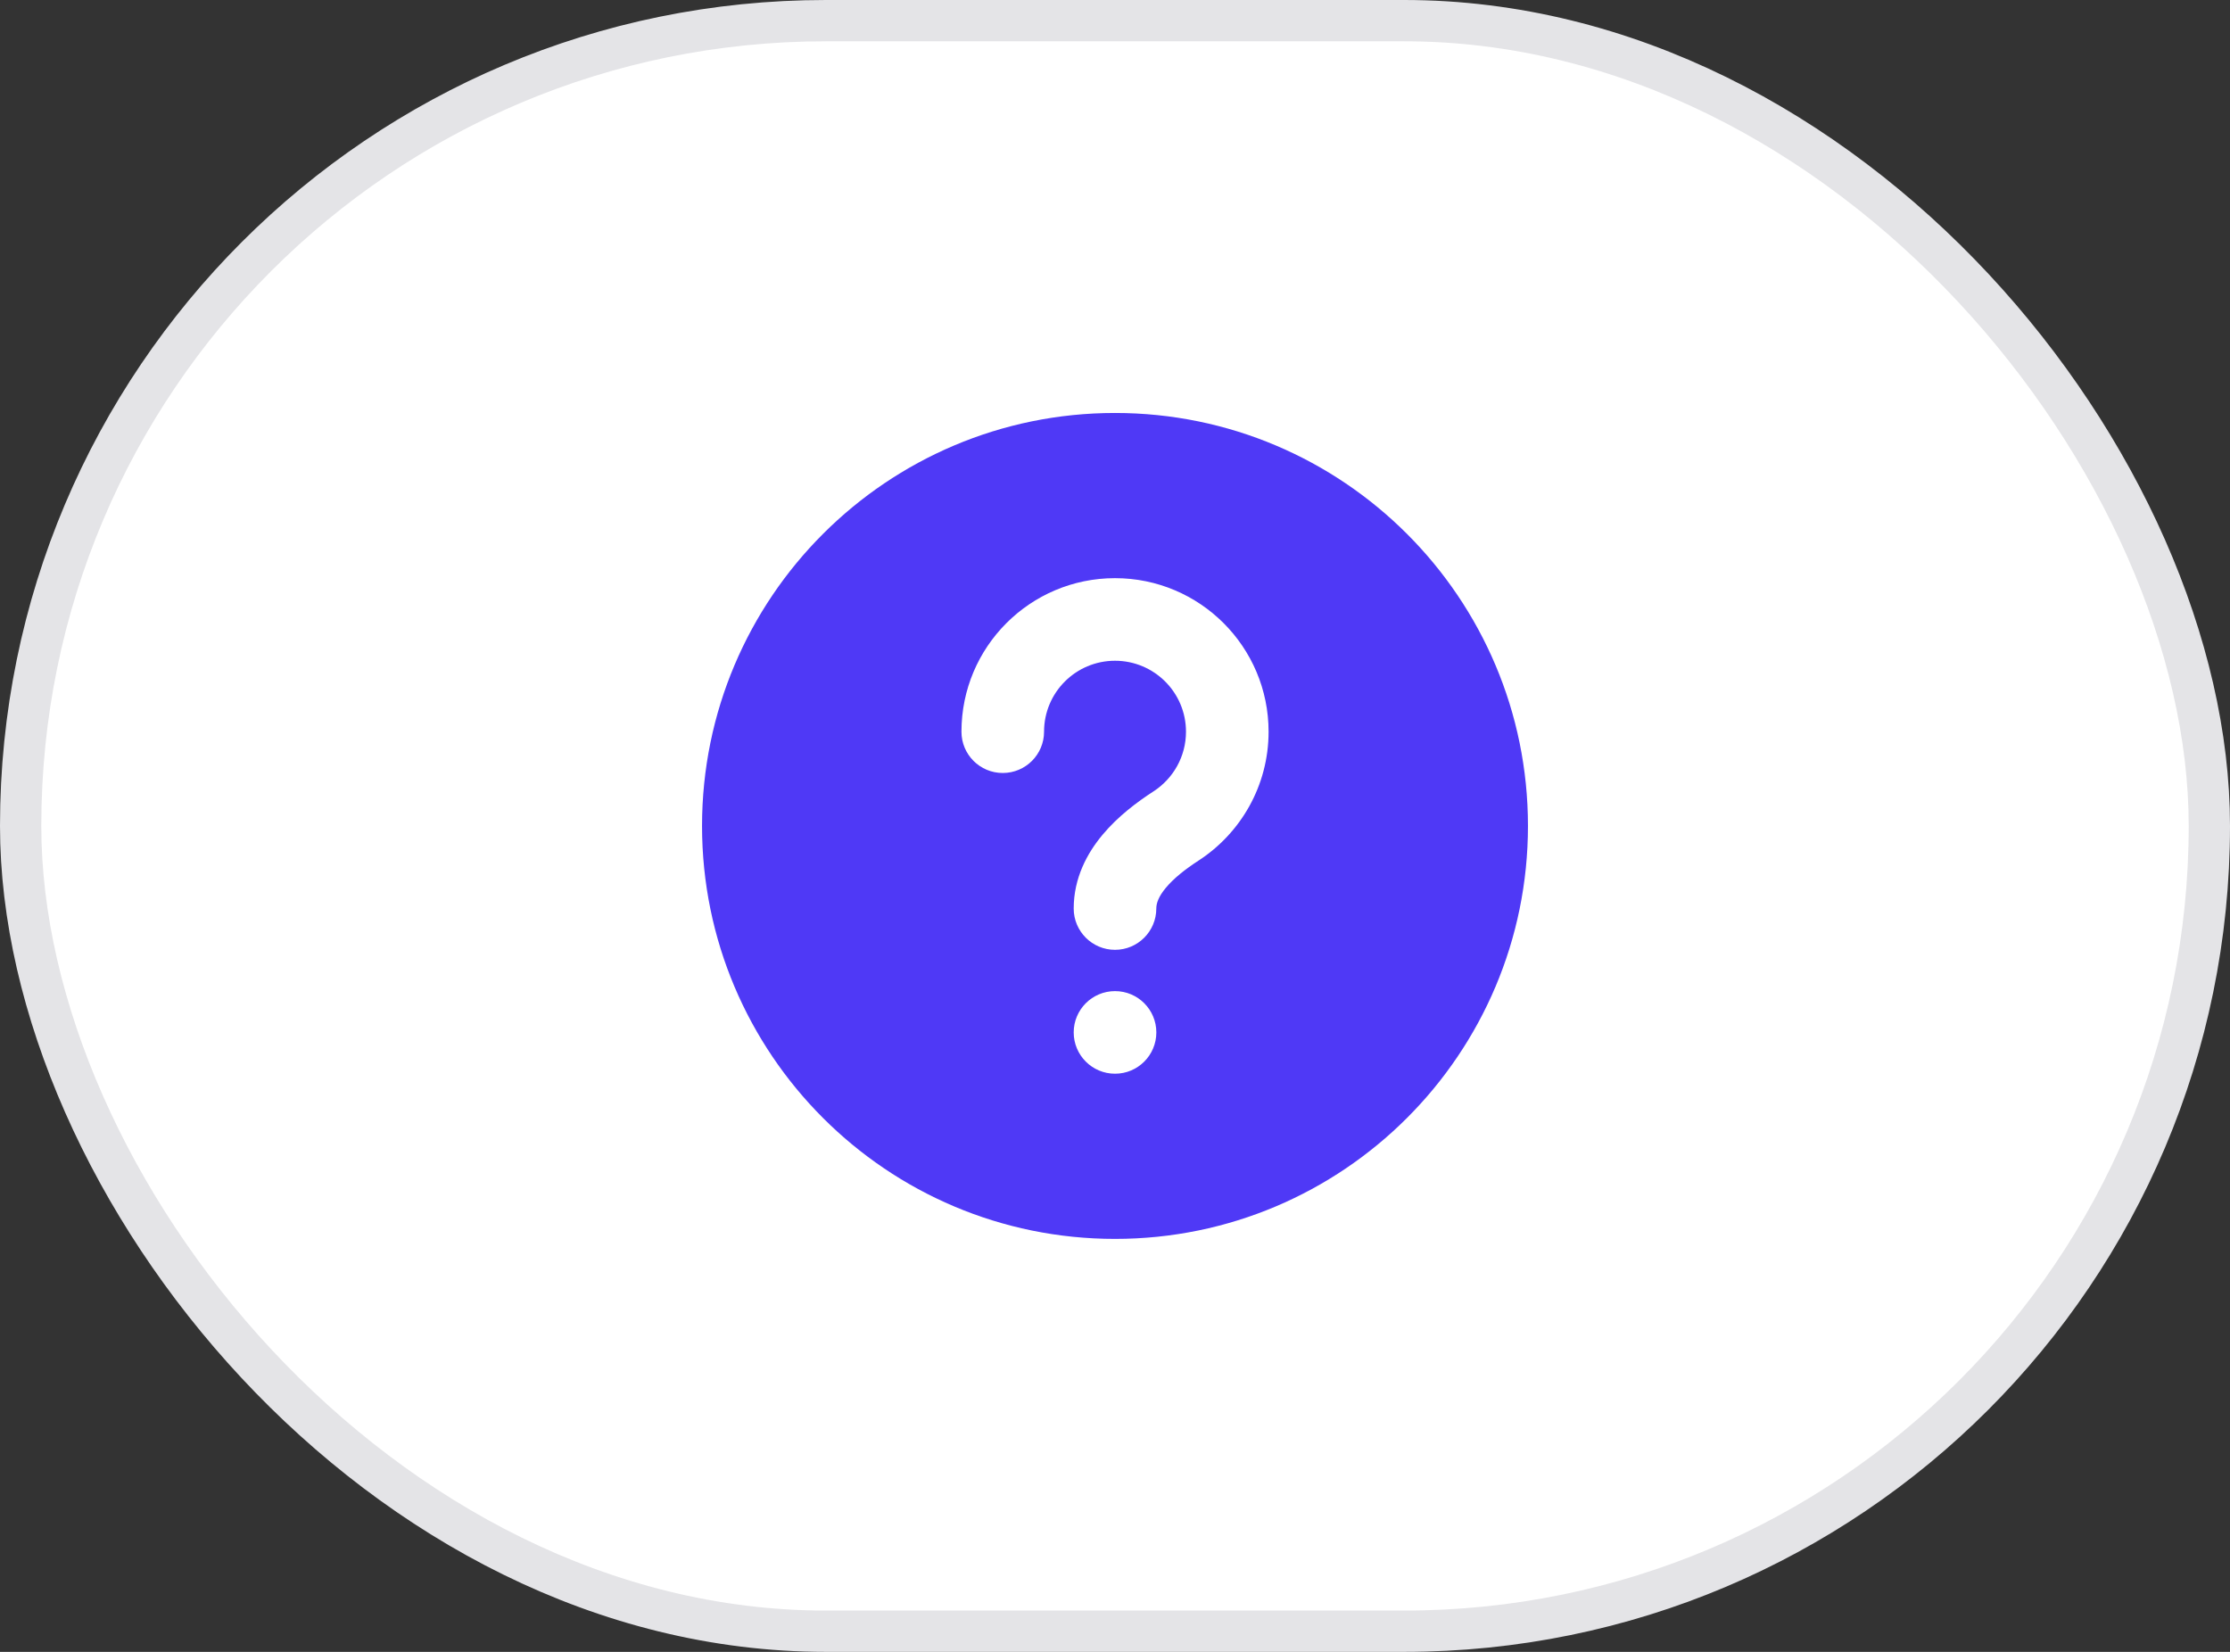 <svg width="54" height="40" viewBox="0 0 54 40" fill="none" xmlns="http://www.w3.org/2000/svg">
<rect x="0" y="0" width="54" height="40" fill="#333333" stroke="none"/>
<rect x="0.5" y="0.5" width="53" height="39" rx="19.5" fill="white"/>
<rect x="0.5" y="0.5" width="53" height="39" rx="19.5" stroke="#E4E4E7"/>
<path d="M17 20C17 14.477 21.477 10 27 10C32.523 10 37 14.477 37 20C37 25.523 32.523 30 27 30C21.477 30 17 25.523 17 20ZM25.282 17.718C25.282 16.769 26.051 16 27 16C27.949 16 28.719 16.769 28.719 17.718C28.719 18.322 28.408 18.854 27.934 19.162C27.534 19.421 27.071 19.768 26.701 20.211C26.327 20.657 26 21.259 26 22C26 22.552 26.448 23 27 23C27.552 23 28 22.552 28 22C28 21.877 28.05 21.715 28.234 21.495C28.422 21.27 28.699 21.049 29.023 20.839C30.041 20.178 30.719 19.028 30.719 17.718C30.719 15.665 29.054 14 27 14C24.946 14 23.282 15.665 23.282 17.718C23.282 18.271 23.729 18.718 24.282 18.718C24.834 18.718 25.282 18.271 25.282 17.718ZM27 24C26.448 24 26 24.448 26 25C26 25.552 26.448 26 27 26H27.001C27.553 26 28.001 25.552 28.001 25C28.001 24.448 27.553 24 27.001 24H27Z" fill="#4F39F6"/>
</svg>
